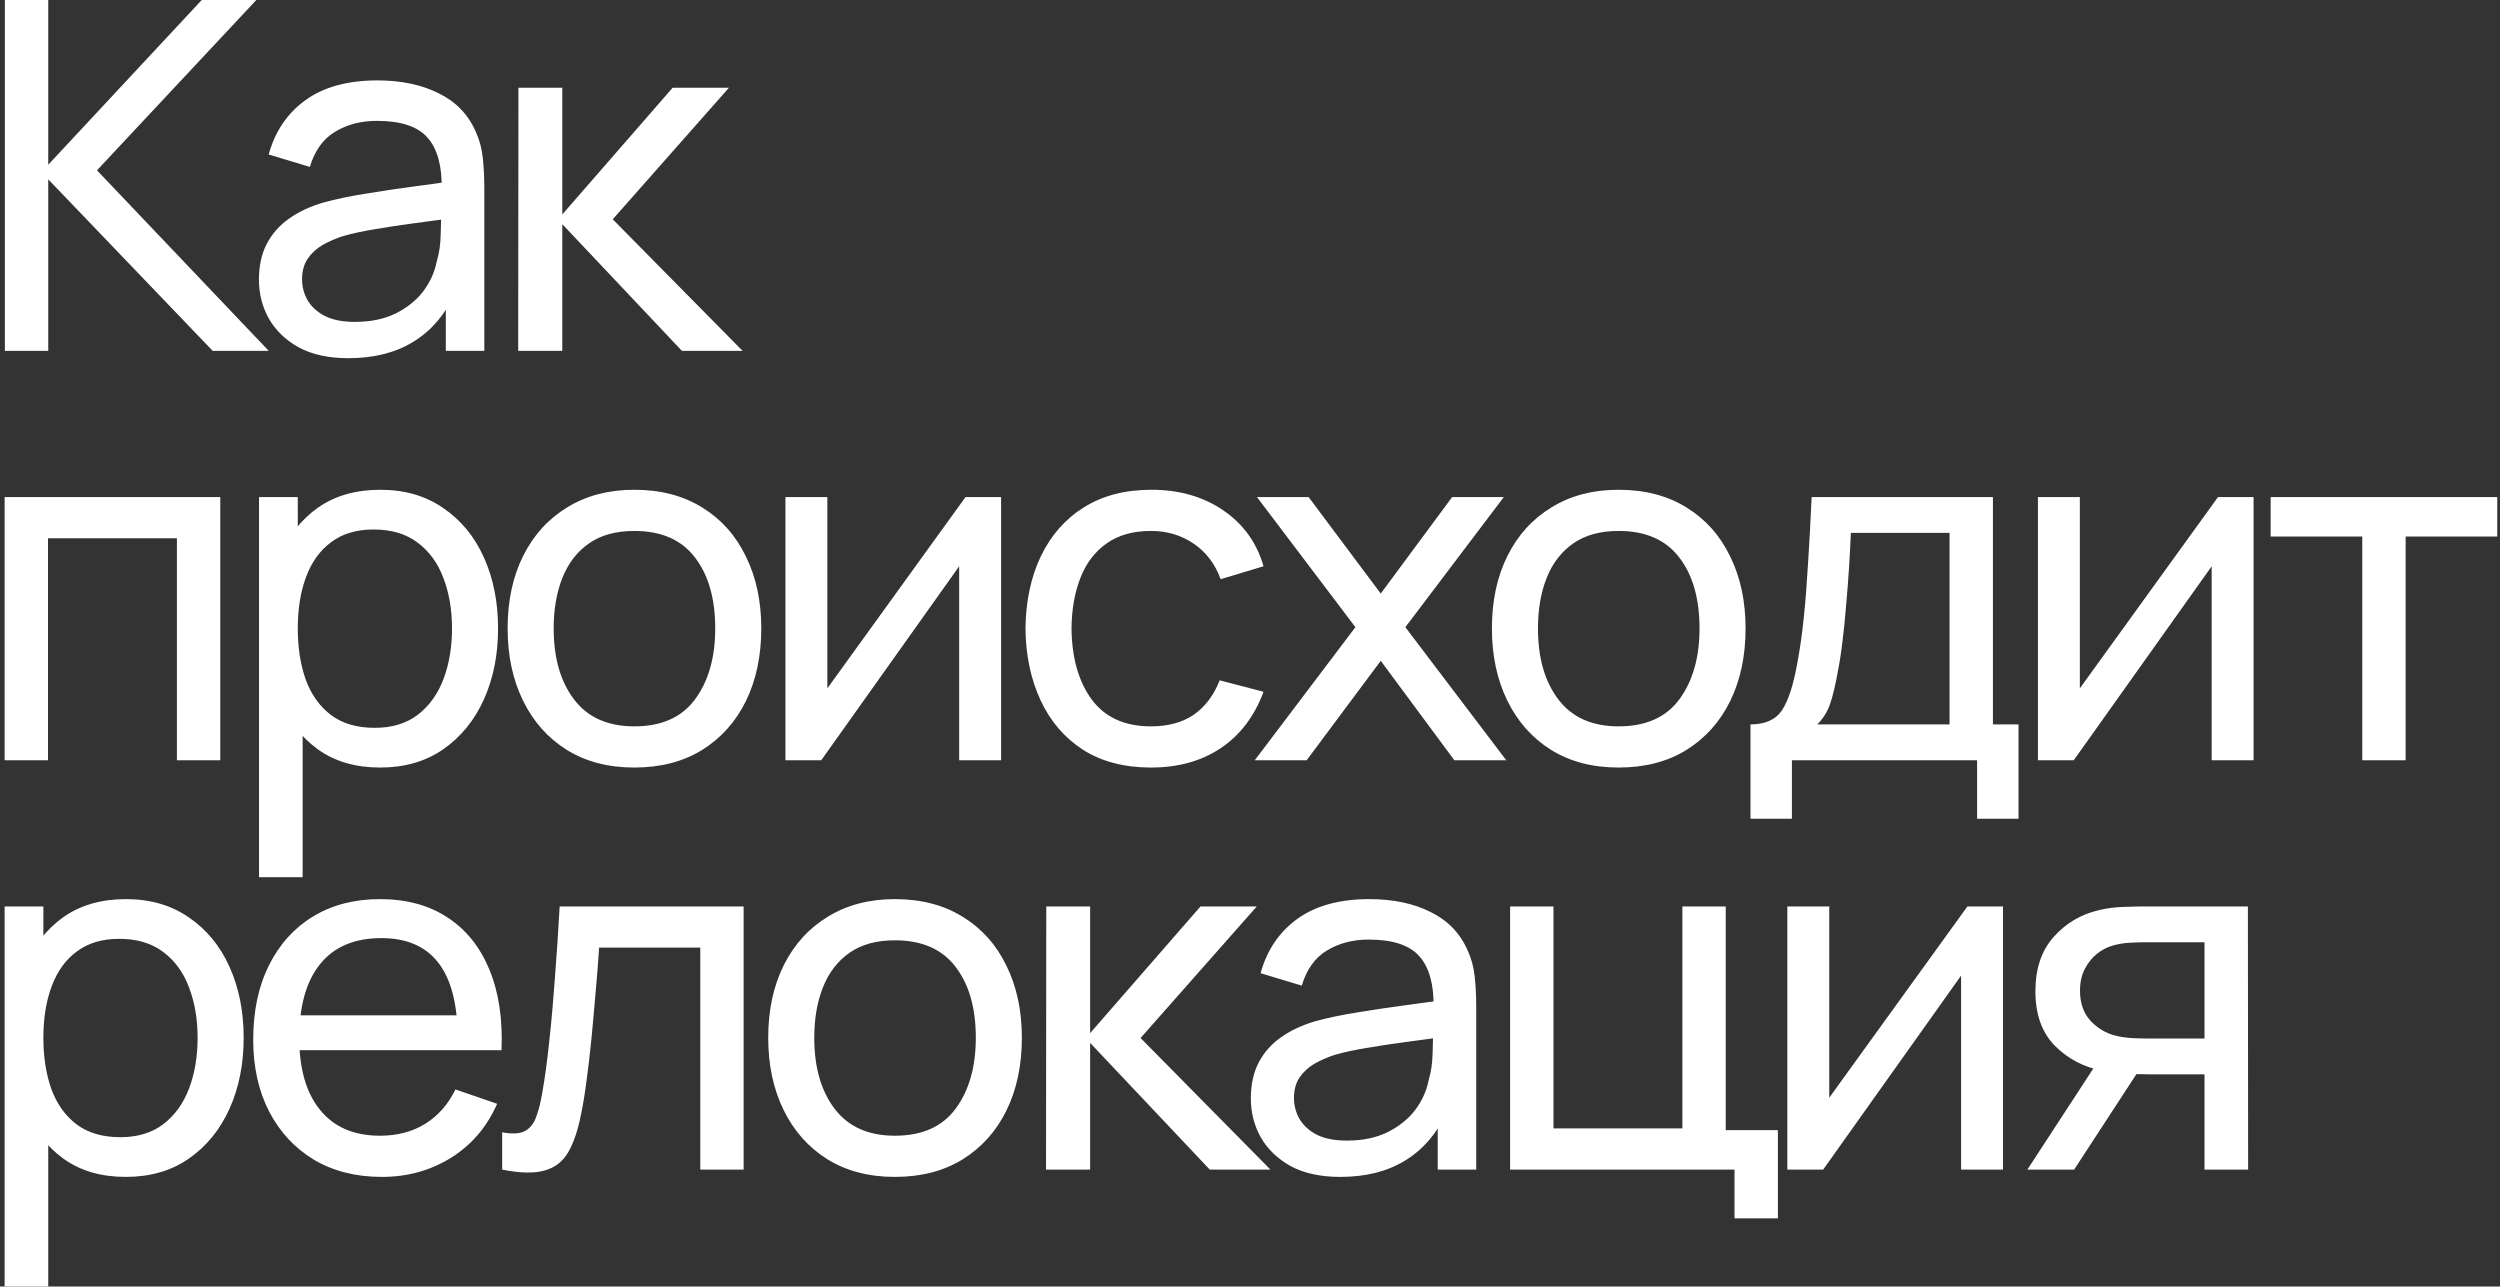 <?xml version="1.0" encoding="UTF-8"?> <svg xmlns="http://www.w3.org/2000/svg" width="513" height="264" viewBox="0 0 513 264" fill="none"><rect x="0" y="0" width="513" height="264" fill="#333333" stroke="none"/> <path d="M1 72V-2.86102e-06H9.9V33.8L41.4 -2.86102e-06H52.6L19.9 34.95L55.15 72H43.65L9.9 36.8V72H1ZM71.483 73.5C67.45 73.5 64.066 72.767 61.333 71.3C58.633 69.8 56.583 67.833 55.183 65.4C53.816 62.967 53.133 60.3 53.133 57.4C53.133 54.567 53.666 52.117 54.733 50.05C55.833 47.95 57.366 46.217 59.333 44.85C61.3 43.45 63.65 42.35 66.383 41.55C68.95 40.85 71.816 40.25 74.983 39.75C78.183 39.217 81.416 38.733 84.683 38.3C87.95 37.867 90.999 37.45 93.833 37.05L90.633 38.9C90.733 34.1 89.766 30.55 87.733 28.25C85.733 25.95 82.266 24.8 77.333 24.8C74.066 24.8 71.2 25.55 68.733 27.05C66.299 28.517 64.583 30.917 63.583 34.25L55.133 31.7C56.433 26.967 58.95 23.25 62.683 20.55C66.416 17.85 71.333 16.5 77.433 16.5C82.333 16.5 86.533 17.383 90.033 19.15C93.566 20.883 96.1 23.517 97.633 27.05C98.4 28.717 98.883 30.533 99.083 32.5C99.283 34.433 99.383 36.467 99.383 38.6V72H91.483V59.05L93.333 60.25C91.299 64.617 88.45 67.917 84.783 70.15C81.15 72.383 76.716 73.5 71.483 73.5ZM72.833 66.05C76.033 66.05 78.799 65.483 81.133 64.35C83.499 63.183 85.4 61.667 86.833 59.8C88.266 57.9 89.2 55.833 89.633 53.6C90.133 51.933 90.4 50.083 90.433 48.05C90.499 45.983 90.533 44.4 90.533 43.3L93.633 44.65C90.733 45.05 87.883 45.433 85.083 45.8C82.283 46.167 79.633 46.567 77.133 47C74.633 47.4 72.383 47.883 70.383 48.45C68.916 48.917 67.533 49.517 66.233 50.25C64.966 50.983 63.933 51.933 63.133 53.1C62.366 54.233 61.983 55.65 61.983 57.35C61.983 58.817 62.349 60.217 63.083 61.55C63.849 62.883 65.016 63.967 66.583 64.8C68.183 65.633 70.266 66.05 72.833 66.05ZM106.333 72L106.383 18H115.383V44L138.033 18H149.583L125.733 45L152.383 72H139.933L115.383 46V72H106.333ZM0.95 156V102H45.2V156H36.3V110.45H9.85V156H0.95ZM78.003 157.5C72.936 157.5 68.67 156.25 65.203 153.75C61.736 151.217 59.103 147.8 57.303 143.5C55.536 139.167 54.653 134.317 54.653 128.95C54.653 123.517 55.536 118.65 57.303 114.35C59.103 110.05 61.736 106.667 65.203 104.2C68.703 101.733 72.987 100.5 78.053 100.5C83.053 100.5 87.353 101.75 90.953 104.25C94.587 106.717 97.37 110.1 99.303 114.4C101.236 118.7 102.203 123.55 102.203 128.95C102.203 134.35 101.236 139.2 99.303 143.5C97.37 147.8 94.587 151.217 90.953 153.75C87.353 156.25 83.037 157.5 78.003 157.5ZM53.153 180V102H61.103V141.75H62.103V180H53.153ZM76.903 149.35C80.47 149.35 83.42 148.45 85.753 146.65C88.087 144.85 89.837 142.417 91.003 139.35C92.17 136.25 92.753 132.783 92.753 128.95C92.753 125.15 92.17 121.717 91.003 118.65C89.87 115.583 88.103 113.15 85.703 111.35C83.337 109.55 80.32 108.65 76.653 108.65C73.153 108.65 70.253 109.517 67.953 111.25C65.653 112.95 63.937 115.333 62.803 118.4C61.67 121.433 61.103 124.95 61.103 128.95C61.103 132.883 61.653 136.4 62.753 139.5C63.886 142.567 65.62 144.983 67.953 146.75C70.287 148.483 73.27 149.35 76.903 149.35ZM130.164 157.5C124.797 157.5 120.164 156.283 116.264 153.85C112.397 151.417 109.414 148.05 107.314 143.75C105.214 139.45 104.164 134.517 104.164 128.95C104.164 123.283 105.231 118.317 107.364 114.05C109.497 109.783 112.514 106.467 116.414 104.1C120.314 101.7 124.897 100.5 130.164 100.5C135.564 100.5 140.214 101.717 144.114 104.15C148.014 106.55 150.997 109.9 153.064 114.2C155.164 118.467 156.214 123.383 156.214 128.95C156.214 134.583 155.164 139.55 153.064 143.85C150.964 148.117 147.964 151.467 144.064 153.9C140.164 156.3 135.531 157.5 130.164 157.5ZM130.164 149.05C135.764 149.05 139.931 147.183 142.664 143.45C145.397 139.717 146.764 134.883 146.764 128.95C146.764 122.85 145.381 118 142.614 114.4C139.847 110.767 135.697 108.95 130.164 108.95C126.397 108.95 123.297 109.8 120.864 111.5C118.431 113.2 116.614 115.55 115.414 118.55C114.214 121.55 113.614 125.017 113.614 128.95C113.614 135.017 115.014 139.883 117.814 143.55C120.614 147.217 124.731 149.05 130.164 149.05ZM205.423 102V156H196.823V116.2L168.523 156H161.173V102H169.773V141.25L198.123 102H205.423ZM236.176 157.5C230.709 157.5 226.059 156.283 222.226 153.85C218.426 151.383 215.526 148 213.526 143.7C211.526 139.4 210.492 134.5 210.426 129C210.492 123.367 211.542 118.417 213.576 114.15C215.642 109.85 218.592 106.5 222.426 104.1C226.259 101.7 230.876 100.5 236.276 100.5C241.976 100.5 246.876 101.9 250.976 104.7C255.109 107.5 257.876 111.333 259.276 116.2L250.476 118.85C249.342 115.717 247.492 113.283 244.926 111.55C242.392 109.817 239.476 108.95 236.176 108.95C232.476 108.95 229.426 109.817 227.026 111.55C224.626 113.25 222.842 115.617 221.676 118.65C220.509 121.65 219.909 125.1 219.876 129C219.942 135 221.326 139.85 224.026 143.55C226.759 147.217 230.809 149.05 236.176 149.05C239.709 149.05 242.642 148.25 244.976 146.65C247.309 145.017 249.076 142.667 250.276 139.6L259.276 141.95C257.409 146.983 254.492 150.833 250.526 153.5C246.559 156.167 241.776 157.5 236.176 157.5ZM257.48 156L278.13 128.7L257.93 102H268.53L283.33 121.8L297.98 102H308.58L288.38 128.7L309.08 156H298.43L283.33 135.6L268.13 156H257.48ZM332.141 157.5C326.774 157.5 322.141 156.283 318.241 153.85C314.374 151.417 311.391 148.05 309.291 143.75C307.191 139.45 306.141 134.517 306.141 128.95C306.141 123.283 307.207 118.317 309.341 114.05C311.474 109.783 314.491 106.467 318.391 104.1C322.291 101.7 326.874 100.5 332.141 100.5C337.541 100.5 342.191 101.717 346.091 104.15C349.991 106.55 352.974 109.9 355.041 114.2C357.141 118.467 358.191 123.383 358.191 128.95C358.191 134.583 357.141 139.55 355.041 143.85C352.941 148.117 349.941 151.467 346.041 153.9C342.141 156.3 337.507 157.5 332.141 157.5ZM332.141 149.05C337.741 149.05 341.907 147.183 344.641 143.45C347.374 139.717 348.741 134.883 348.741 128.95C348.741 122.85 347.357 118 344.591 114.4C341.824 110.767 337.674 108.95 332.141 108.95C328.374 108.95 325.274 109.8 322.841 111.5C320.407 113.2 318.591 115.55 317.391 118.55C316.191 121.55 315.591 125.017 315.591 128.95C315.591 135.017 316.991 139.883 319.791 143.55C322.591 147.217 326.707 149.05 332.141 149.05ZM359.199 168V148.65C362.233 148.65 364.399 147.667 365.699 145.7C366.999 143.7 368.049 140.417 368.849 135.85C369.383 132.983 369.816 129.917 370.149 126.65C370.483 123.383 370.766 119.75 370.999 115.75C371.266 111.717 371.516 107.133 371.749 102H408.949V148.65H414.199V168H405.699V156H367.699V168H359.199ZM372.899 148.65H400.049V109.35H379.799C379.699 111.717 379.566 114.2 379.399 116.8C379.233 119.367 379.033 121.933 378.799 124.5C378.599 127.067 378.349 129.5 378.049 131.8C377.783 134.067 377.466 136.1 377.099 137.9C376.666 140.4 376.166 142.517 375.599 144.25C375.033 145.983 374.133 147.45 372.899 148.65ZM462.434 102V156H453.834V116.2L425.534 156H418.184V102H426.784V141.25L455.134 102H462.434ZM484.738 156V110.1H465.938V102H512.438V110.1H493.638V156H484.738ZM25.8 241.5C20.733 241.5 16.467 240.25 13 237.75C9.533 235.217 6.9 231.8 5.1 227.5C3.333 223.167 2.45 218.317 2.45 212.95C2.45 207.517 3.333 202.65 5.1 198.35C6.9 194.05 9.533 190.667 13 188.2C16.5 185.733 20.783 184.5 25.85 184.5C30.85 184.5 35.15 185.75 38.75 188.25C42.383 190.717 45.167 194.1 47.1 198.4C49.033 202.7 50 207.55 50 212.95C50 218.35 49.033 223.2 47.1 227.5C45.167 231.8 42.383 235.217 38.75 237.75C35.15 240.25 30.833 241.5 25.8 241.5ZM0.95 264V186H8.9V225.75H9.9V264H0.95ZM24.7 233.35C28.267 233.35 31.217 232.45 33.55 230.65C35.883 228.85 37.633 226.417 38.8 223.35C39.967 220.25 40.55 216.783 40.55 212.95C40.55 209.15 39.967 205.717 38.8 202.65C37.667 199.583 35.9 197.15 33.5 195.35C31.133 193.55 28.117 192.65 24.45 192.65C20.95 192.65 18.05 193.517 15.75 195.25C13.45 196.95 11.733 199.333 10.6 202.4C9.467 205.433 8.9 208.95 8.9 212.95C8.9 216.883 9.45 220.4 10.55 223.5C11.683 226.567 13.417 228.983 15.75 230.75C18.083 232.483 21.067 233.35 24.7 233.35ZM78.361 241.5C73.061 241.5 68.428 240.333 64.461 238C60.528 235.633 57.461 232.35 55.261 228.15C53.061 223.917 51.961 218.983 51.961 213.35C51.961 207.45 53.044 202.35 55.211 198.05C57.378 193.717 60.394 190.383 64.261 188.05C68.161 185.683 72.728 184.5 77.961 184.5C83.394 184.5 88.011 185.75 91.811 188.25C95.644 190.75 98.511 194.317 100.411 198.95C102.344 203.583 103.178 209.1 102.911 215.5H93.911V212.3C93.811 205.667 92.461 200.717 89.861 197.45C87.261 194.15 83.394 192.5 78.261 192.5C72.761 192.5 68.578 194.267 65.711 197.8C62.844 201.333 61.411 206.4 61.411 213C61.411 219.367 62.844 224.3 65.711 227.8C68.578 231.3 72.661 233.05 77.961 233.05C81.528 233.05 84.628 232.233 87.261 230.6C89.894 228.967 91.961 226.617 93.461 223.55L102.011 226.5C99.911 231.267 96.744 234.967 92.511 237.6C88.311 240.2 83.594 241.5 78.361 241.5ZM58.411 215.5V208.35H98.311V215.5H58.411ZM103.043 240V232.35C105.043 232.717 106.56 232.65 107.593 232.15C108.66 231.617 109.443 230.7 109.943 229.4C110.476 228.067 110.91 226.4 111.243 224.4C111.81 221.233 112.293 217.7 112.693 213.8C113.126 209.9 113.51 205.633 113.843 201C114.21 196.333 114.543 191.333 114.843 186H152.593V240H143.693V194.45H122.943C122.743 197.517 122.493 200.667 122.193 203.9C121.926 207.133 121.643 210.283 121.343 213.35C121.043 216.383 120.71 219.217 120.343 221.85C120.01 224.45 119.643 226.7 119.243 228.6C118.61 231.867 117.726 234.483 116.593 236.45C115.46 238.383 113.826 239.633 111.693 240.2C109.56 240.8 106.676 240.733 103.043 240ZM183.637 241.5C178.27 241.5 173.637 240.283 169.737 237.85C165.87 235.417 162.887 232.05 160.787 227.75C158.687 223.45 157.637 218.517 157.637 212.95C157.637 207.283 158.703 202.317 160.837 198.05C162.97 193.783 165.987 190.467 169.887 188.1C173.787 185.7 178.37 184.5 183.637 184.5C189.037 184.5 193.687 185.717 197.587 188.15C201.487 190.55 204.47 193.9 206.537 198.2C208.637 202.467 209.687 207.383 209.687 212.95C209.687 218.583 208.637 223.55 206.537 227.85C204.437 232.117 201.437 235.467 197.537 237.9C193.637 240.3 189.003 241.5 183.637 241.5ZM183.637 233.05C189.237 233.05 193.403 231.183 196.137 227.45C198.87 223.717 200.237 218.883 200.237 212.95C200.237 206.85 198.853 202 196.087 198.4C193.32 194.767 189.17 192.95 183.637 192.95C179.87 192.95 176.77 193.8 174.337 195.5C171.903 197.2 170.087 199.55 168.887 202.55C167.687 205.55 167.087 209.017 167.087 212.95C167.087 219.017 168.487 223.883 171.287 227.55C174.087 231.217 178.203 233.05 183.637 233.05ZM214.645 240L214.695 186H223.695V212L246.345 186H257.895L234.045 213L260.695 240H248.245L223.695 214V240H214.645ZM275.022 241.5C270.989 241.5 267.605 240.767 264.872 239.3C262.172 237.8 260.122 235.833 258.722 233.4C257.355 230.967 256.672 228.3 256.672 225.4C256.672 222.567 257.205 220.117 258.272 218.05C259.372 215.95 260.905 214.217 262.872 212.85C264.839 211.45 267.189 210.35 269.922 209.55C272.489 208.85 275.355 208.25 278.522 207.75C281.722 207.217 284.955 206.733 288.222 206.3C291.489 205.867 294.539 205.45 297.372 205.05L294.172 206.9C294.272 202.1 293.305 198.55 291.272 196.25C289.272 193.95 285.805 192.8 280.872 192.8C277.605 192.8 274.739 193.55 272.272 195.05C269.839 196.517 268.122 198.917 267.122 202.25L258.672 199.7C259.972 194.967 262.489 191.25 266.222 188.55C269.955 185.85 274.872 184.5 280.972 184.5C285.872 184.5 290.072 185.383 293.572 187.15C297.105 188.883 299.639 191.517 301.172 195.05C301.939 196.717 302.422 198.533 302.622 200.5C302.822 202.433 302.922 204.467 302.922 206.6V240H295.022V227.05L296.872 228.25C294.839 232.617 291.989 235.917 288.322 238.15C284.689 240.383 280.255 241.5 275.022 241.5ZM276.372 234.05C279.572 234.05 282.339 233.483 284.672 232.35C287.039 231.183 288.939 229.667 290.372 227.8C291.805 225.9 292.739 223.833 293.172 221.6C293.672 219.933 293.939 218.083 293.972 216.05C294.039 213.983 294.072 212.4 294.072 211.3L297.172 212.65C294.272 213.05 291.422 213.433 288.622 213.8C285.822 214.167 283.172 214.567 280.672 215C278.172 215.4 275.922 215.883 273.922 216.45C272.455 216.917 271.072 217.517 269.772 218.25C268.505 218.983 267.472 219.933 266.672 221.1C265.905 222.233 265.522 223.65 265.522 225.35C265.522 226.817 265.889 228.217 266.622 229.55C267.389 230.883 268.555 231.967 270.122 232.8C271.722 233.633 273.805 234.05 276.372 234.05ZM355.922 250V240H309.872V186H318.772V231.55H345.222V186H354.122V231.9H364.822V250H355.922ZM411.013 186V240H402.413V200.2L374.113 240H366.763V186H375.363V225.25L403.713 186H411.013ZM452.366 240V220.45H440.716C439.349 220.45 437.832 220.4 436.166 220.3C434.532 220.167 432.999 219.983 431.566 219.75C427.666 219.017 424.366 217.3 421.666 214.6C418.999 211.9 417.666 208.167 417.666 203.4C417.666 198.767 418.916 195.05 421.416 192.25C423.949 189.417 427.066 187.583 430.766 186.75C432.432 186.35 434.116 186.133 435.816 186.1C437.549 186.033 439.016 186 440.216 186H461.266L461.316 240H452.366ZM416.016 240L430.366 218H439.966L425.616 240H416.016ZM440.066 213.1H452.366V193.35H440.066C439.299 193.35 438.282 193.383 437.016 193.45C435.782 193.517 434.599 193.717 433.466 194.05C432.399 194.35 431.349 194.9 430.316 195.7C429.316 196.5 428.482 197.533 427.816 198.8C427.149 200.067 426.816 201.567 426.816 203.3C426.816 205.8 427.516 207.833 428.916 209.4C430.316 210.933 432.016 211.967 434.016 212.5C435.116 212.767 436.199 212.933 437.266 213C438.366 213.067 439.299 213.1 440.066 213.1Z" fill="white"></path> </svg> 
